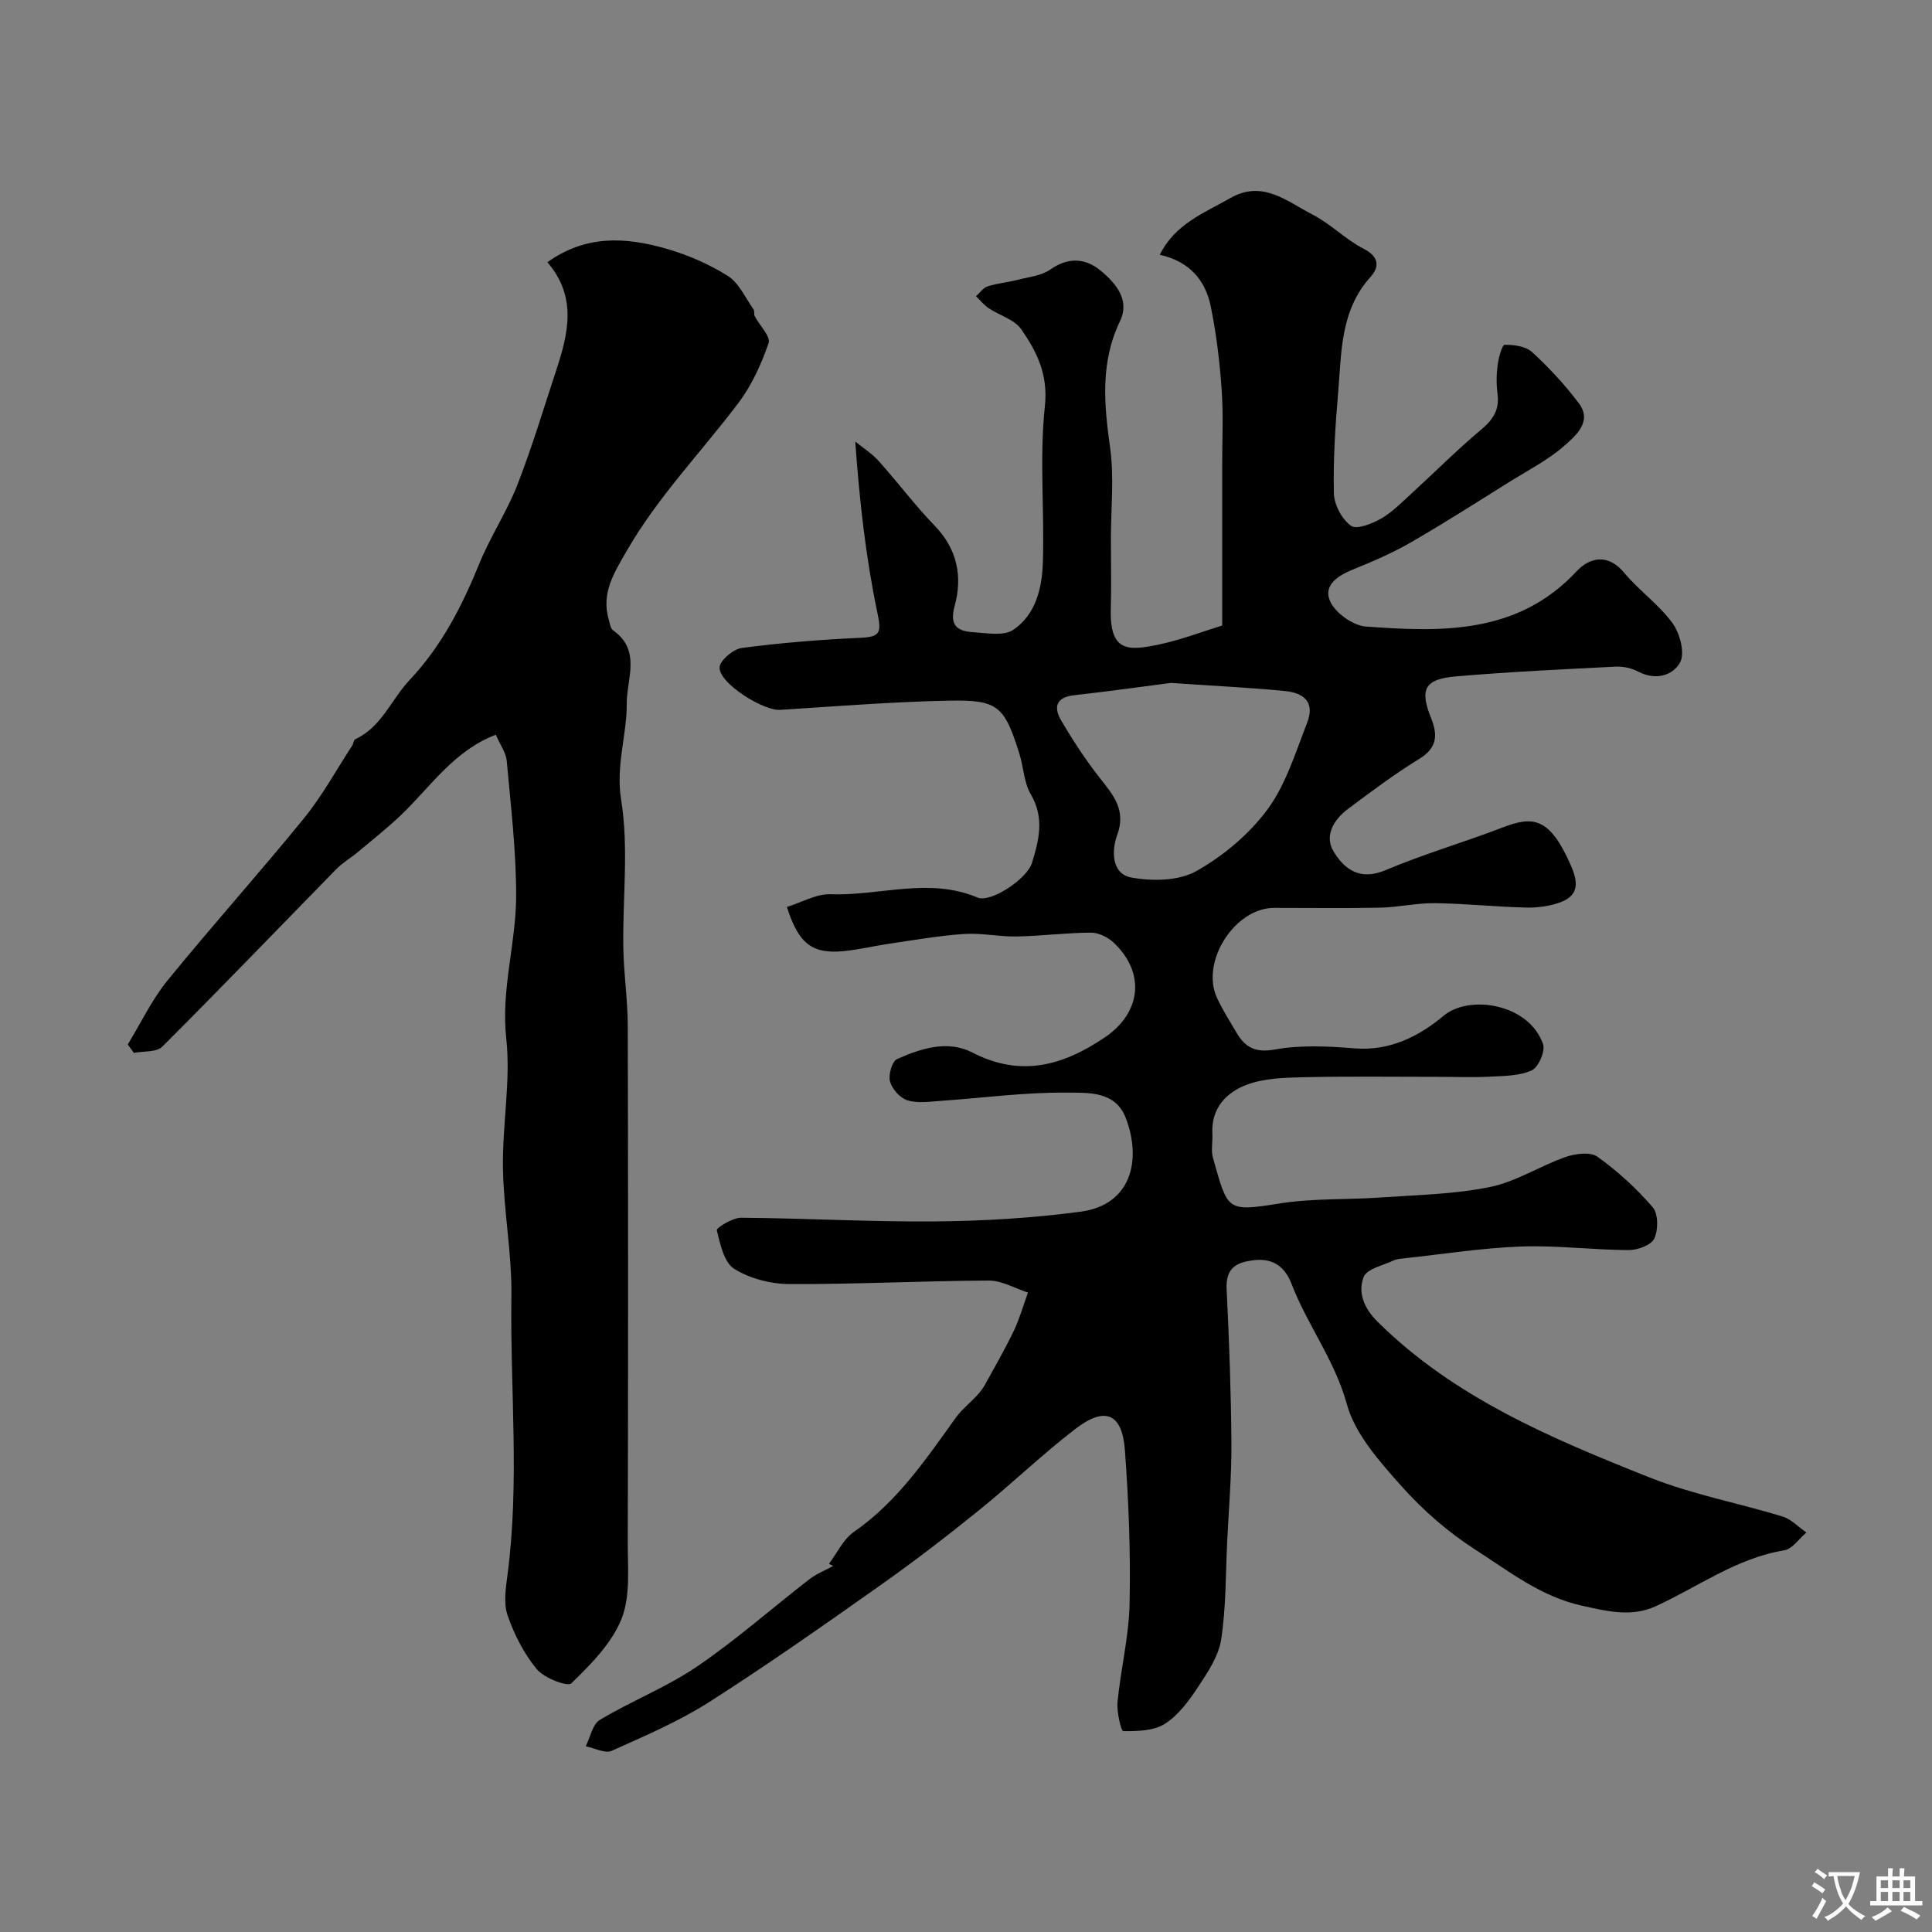 <svg enable-background="new 0 0 400 400" viewBox="0 0 400 400" xmlns="http://www.w3.org/2000/svg"><rect x="0" y="0" width="400" height="400" fill="#808080" stroke="none"/><path d="m171.63 323.76c1.69-2.23 2.96-5.07 5.15-6.59 8.98-6.22 14.9-15.02 21.1-23.64 1.23-1.71 2.96-3.06 4.4-4.62.64-.69 1.23-1.46 1.68-2.28 2.02-3.67 4.12-7.3 5.93-11.08 1.21-2.54 1.98-5.29 2.94-7.94-2.7-.87-5.4-2.49-8.1-2.48-13.77.06-27.54.78-41.3.72-3.87-.02-8.2-1.13-11.43-3.16-2.11-1.32-2.89-5.13-3.6-7.99-.11-.46 3.26-2.59 5.01-2.58 13.44.1 26.87.88 40.3.76 10.02-.09 20.11-.69 30.04-2.02 10.45-1.4 12.65-10.63 9.36-19.32-2.17-5.74-7.87-5.27-12.2-5.32-8.69-.1-17.4 1.1-26.1 1.7-2.32.16-4.82.55-6.94-.11-1.51-.46-3.17-2.33-3.6-3.89-.38-1.37.41-4.17 1.44-4.64 4.97-2.23 10.51-4 15.62-1.36 10.05 5.2 18.82 2.67 27.41-3.14 7.62-5.15 8.44-13.5 1.73-19.71-1.19-1.1-3.11-1.99-4.68-1.98-5.1.04-10.2.7-15.31.8-3.61.07-7.26-.76-10.85-.52-5.15.34-10.26 1.25-15.37 1.99-3.23.47-6.42 1.26-9.66 1.57-6.45.61-9.28-1.55-11.68-9.15 3.03-.93 6.09-2.75 9.08-2.64 10.11.37 20.3-3.58 30.39.69 2.71 1.15 10.25-3.85 11.27-7.18 1.44-4.68 2.63-9.34-.25-14.2-1.43-2.42-1.48-5.62-2.36-8.41-3.1-9.85-4.4-11.17-14.46-10.98-11.7.23-23.39 1.17-35.07 1.91-3.47.22-12.6-5.46-12.54-8.77.02-1.43 2.84-3.82 4.61-4.05 8.13-1.06 16.33-1.73 24.53-2.1 4.2-.19 4.39-1.08 3.52-5.25-2.38-11.37-3.68-22.98-4.57-35.38 1.63 1.33 3.46 2.47 4.85 4.02 3.95 4.41 7.51 9.18 11.62 13.43 4.7 4.86 5.77 10.56 4.1 16.63-1.14 4.16.72 5.2 3.94 5.4 2.75.17 6.2.83 8.17-.48 4.65-3.1 5.98-8.59 6.16-13.84.36-10.82-.73-21.75.42-32.46.71-6.6-1.67-11.32-4.92-15.98-1.41-2.02-4.48-2.83-6.71-4.33-.99-.66-1.76-1.65-2.63-2.48.8-.71 1.5-1.75 2.43-2.05 2-.64 4.14-.81 6.18-1.34 2.33-.6 4.96-.86 6.83-2.17 3.74-2.61 7.27-2.31 10.4.29 3.12 2.58 6.08 6.06 3.98 10.42-4.12 8.57-3.31 17.19-2.06 26.17.87 6.21.17 12.64.17 18.97 0 4.83.11 9.67-.02 14.5-.25 8.95 3.68 8.63 9.92 7.33 4.59-.96 9.03-2.68 13.14-3.94 0-10.89 0-21.96 0-33.03 0-5.33.26-10.68-.12-15.99-.4-5.7-1.1-11.42-2.24-17.02-1.11-5.49-4.46-9.37-10.55-10.72 3.14-6.4 9.2-8.66 14.62-11.75 6.71-3.83 11.76.75 17.02 3.44 3.75 1.92 6.82 5.16 10.57 7.07 3.29 1.68 3.22 3.82 1.41 5.83-6.29 6.96-5.99 15.65-6.71 24.05-.59 6.91-1.04 13.87-.87 20.79.06 2.34 1.67 5.33 3.54 6.68 1.16.84 4.38-.43 6.25-1.5 2.38-1.38 4.37-3.45 6.43-5.33 4.77-4.35 9.32-8.95 14.27-13.08 2.49-2.08 3.81-4.13 3.39-7.39-.26-1.97-.24-4.02.02-5.99.19-1.51.94-4.19 1.46-4.19 1.93-.01 4.37.31 5.68 1.52 3.51 3.23 6.81 6.78 9.67 10.59 2.83 3.79-.61 6.67-2.89 8.7-3.37 3-7.53 5.12-11.41 7.54-6.76 4.22-13.48 8.53-20.38 12.51-3.8 2.19-7.87 3.97-11.95 5.61-3.21 1.29-6.39 3.3-4.85 6.67 1.11 2.42 4.73 5 7.4 5.2 15.73 1.14 31.42 1.65 43.64-11.46 2.57-2.76 6.39-3.81 9.8.29 3.08 3.7 7.19 6.58 10.01 10.43 1.54 2.11 2.64 6.18 1.61 8.13-1.44 2.71-5.05 3.85-8.64 1.96-1.38-.73-3.14-1.13-4.7-1.05-11.03.56-22.07 1.07-33.07 2.02-6.56.56-7.56 2.68-5.14 8.69 1.37 3.39 1.26 6.1-2.42 8.36-5.14 3.15-10 6.79-14.84 10.42-2.87 2.15-4.9 5.47-2.99 8.7 2.22 3.75 5.49 6.2 10.8 3.95 7.92-3.36 16.25-5.76 24.29-8.86 6.36-2.45 9.69-1.96 13.96 7.6 1.5 3.37 2.1 6.34-2 7.89-2.24.84-4.81 1.17-7.22 1.11-6.27-.15-12.53-.83-18.79-.91-3.77-.05-7.55.85-11.33.93-7.33.16-14.66.04-22 .05-8.1.01-15.21 11.07-11.84 18.54 1.14 2.52 2.66 4.87 4.06 7.26 1.81 3.09 3.92 4.26 8.01 3.51 5.33-.96 10.98-.67 16.44-.23 7.32.59 13.34-2.48 18.46-6.76 5.32-4.45 17.69-2.47 20.57 5.89.5 1.45-.95 4.79-2.33 5.42-2.56 1.17-5.73 1.16-8.67 1.31-3.52.19-7.05.04-10.57.04-9.38 0-18.75-.13-28.13.08-3.9.09-8.04.21-11.61 1.54-4.26 1.59-7.44 4.89-7.15 10.17.09 1.66-.32 3.44.12 4.98 3.1 10.9 2.73 11.22 13.76 9.45 6.9-1.11 14.03-.75 21.04-1.25 7.55-.53 15.21-.66 22.58-2.17 5.4-1.1 10.34-4.36 15.64-6.21 2.02-.71 5.12-1.1 6.59-.05 4.18 3 8.08 6.56 11.44 10.46 1.17 1.35 1.16 4.7.32 6.48-.64 1.36-3.46 2.4-5.3 2.39-7.43-.04-14.88-1.01-22.3-.74-8.01.29-15.99 1.56-23.99 2.42-.81.09-1.67.14-2.38.47-2.19 1.03-5.54 1.72-6.2 3.41-1.26 3.26.1 6.52 2.91 9.3 15.91 15.74 36.04 24.15 56.26 32.2 8.86 3.53 18.4 5.3 27.56 8.1 1.81.55 3.29 2.18 4.93 3.32-1.52 1.27-2.91 3.41-4.59 3.68-9.88 1.62-17.79 7.54-26.57 11.56-5.03 2.3-9.89 1.09-15.22-.08-8.64-1.9-15.16-7.14-22.13-11.6-5.63-3.61-10.88-8.18-15.33-13.18-4.52-5.08-9.59-10.73-11.31-16.99-2.49-9.09-8.15-16.32-11.41-24.81-1.26-3.3-3.55-5.4-7.58-4.99-3.81.39-6.12 1.55-5.89 6.04.53 10.59.91 21.2.99 31.8.05 6.78-.54 13.57-.87 20.36-.33 6.78-.23 13.63-1.24 20.3-.52 3.45-2.76 6.8-4.76 9.83-1.88 2.86-4.08 5.87-6.87 7.66-2.32 1.48-5.72 1.56-8.64 1.53-.45 0-1.4-3.97-1.2-6.01.66-6.82 2.36-13.59 2.5-20.4.22-10.58-.19-21.21-.97-31.76-.57-7.62-4.08-9.12-10.2-4.44-6.91 5.29-13.19 11.38-19.97 16.85-6.61 5.34-13.35 10.54-20.29 15.44-11.72 8.28-23.47 16.55-35.56 24.27-6.33 4.04-13.36 7.05-20.25 10.13-1.37.61-3.55-.58-5.36-.94.95-1.88 1.41-4.57 2.94-5.48 6.56-3.92 13.82-6.76 20.1-11.03 8.1-5.51 15.49-12.06 23.26-18.07 1.48-1.14 3.29-1.85 4.95-2.76-.3-.12-.6-.29-.89-.45zm70.8-182.37c-5.24.68-12.67 1.72-20.13 2.56-3.73.42-4.14 2.57-2.64 5.14 2.44 4.17 5.11 8.24 8.09 12.04 2.79 3.56 5.46 6.57 3.53 11.82-1.09 2.97-1.28 7.95 2.95 8.73 4.32.79 9.78.73 13.42-1.31 5.6-3.14 10.97-7.64 14.77-12.79 3.82-5.18 5.8-11.78 8.2-17.91 1.52-3.9-.13-6.17-4.66-6.61-7.05-.69-14.12-1.02-23.53-1.67z" fill="#000001"/><path d="m102.66 152.12c-8.7 3.31-13.49 10.76-19.64 16.63-2.89 2.76-6.05 5.24-9.12 7.81-1.38 1.15-2.98 2.06-4.22 3.33-12.02 12.28-23.92 24.67-36.08 36.81-1.2 1.19-3.89.9-5.88 1.29-.42-.58-.85-1.16-1.27-1.74 2.71-4.44 4.97-9.24 8.22-13.24 9.23-11.35 19.03-22.24 28.26-33.59 3.79-4.65 6.7-10.02 10-15.07.26-.4.28-1.15.61-1.3 5.49-2.53 7.47-8.24 11.28-12.28 6.59-6.99 10.83-15.26 14.41-24.06 2.26-5.56 5.67-10.67 7.86-16.26 3.01-7.7 5.39-15.65 7.98-23.51 2.54-7.69 4.53-15.38-1.74-22.65 8.07-5.76 16.27-5.15 24.41-2.86 4.5 1.27 8.96 3.2 12.91 5.67 2.33 1.45 3.65 4.54 5.35 6.93.26.36.04 1.03.26 1.44.99 1.9 3.34 4.2 2.87 5.56-1.51 4.37-3.51 8.78-6.29 12.45-7.68 10.17-16.6 19.33-23.06 30.53-2.71 4.71-5.33 8.76-3.74 14.29.22.78.36 1.83.91 2.22 5.87 4.12 2.78 10.12 2.81 15.15.04 6.59-2.31 12.78-1.16 19.91 1.61 9.96.29 20.38.45 30.59.08 5.41.91 10.8.92 16.21.09 35.66.09 71.33 0 106.99-.01 5.32.58 11.12-1.3 15.82-2.03 5.07-6.35 9.4-10.37 13.32-.79.77-5.62-1.07-7.15-2.91-2.66-3.2-4.68-7.17-6.05-11.13-.88-2.53-.39-5.67-.02-8.48 2.52-19.14.53-38.34.8-57.51.13-8.86-1.6-17.72-1.75-26.6-.15-8.98 1.65-18.09.68-26.93-1.1-10.11 2.03-19.6 2.05-29.39.02-9.36-1.11-18.73-1.95-28.07-.17-1.67-1.35-3.27-2.25-5.37z" fill="#000001"/><g fill="#fafbfa"><path d="m377.9 391.2c-.2.3-.4.5-.6.8-.7-.6-1.4-1-2.2-1.5.2-.3.4-.5.5-.8.6.4 1.4.8 2.3 1.5zm-1.8 6.1c-.2-.2-.5-.4-.9-.6.4-.6.8-1.2 1.2-1.9s.7-1.3.9-1.9c.3.3.5.5.8.7-.7 1.3-1.4 2.6-2 3.7zm2.2-9c-.3.3-.5.5-.6.8-.6-.6-1.3-1.1-2-1.5.3-.3.5-.5.6-.7.6.5 1.3.9 2 1.4zm.3.2v-.9h2 4.5c-.3 1.3-.6 2.5-1 3.6s-.9 2.1-1.4 3c.4.5 1 1 1.6 1.4s1.2.8 1.9 1.1c-.3.2-.5.4-.8.8-.4-.3-1-.7-1.6-1.2s-1.2-1.1-1.6-1.6c-.5.6-1.1 1.1-1.7 1.6s-1.4.9-2.1 1.4c-.1-.3-.3-.5-.7-.8.6-.2 1.2-.5 1.9-1s1.4-1.1 2-1.8c-.5-.8-.9-1.6-1.2-2.5s-.6-2-.8-3.2c-.4.1-.7.1-1 .1zm2.5 2.7c.2 1 .7 1.7 1 2.2.3-.5.6-1.1 1-2s.6-1.9.9-3h-3.2-.4c.1.9.3 1.8.7 2.8z"/><path d="m396.5 388.5v1.5 3.6h1.5v.9c-.4 0-1 0-1.7 0h-7.9c-.5 0-.9 0-1.2 0v-.9h1.3v-3.5c0-.7 0-1.2 0-1.6h2.4c0-.8 0-1.4 0-1.7h1c0 .3-.1.8-.1 1.7h1.5c0-.8 0-1.4 0-1.7h1c0 .3-.1.9-.1 1.7zm-8.2 9.2c-.2-.3-.5-.5-.8-.8.8-.3 1.4-.6 1.9-.9s1-.7 1.4-1.1c.3.3.6.5.9.8-1.6 1-2.8 1.6-3.4 2zm2.6-6.8v-1.6h-1.5v1.6zm0 2.7v-1.9h-1.5v1.9zm2.4-2.7v-1.6h-1.5v1.6zm0 2.7v-1.9h-1.5v1.9zm.2 2 .7-.8c.4.2.9.5 1.6.8s1.3.7 1.8 1c-.3.3-.5.5-.8.8-.4-.3-1.5-1-3.3-1.8zm2-4.7v-1.6h-1.4v1.6zm0 2.7v-1.9h-1.4v1.9z"/></g></svg>
